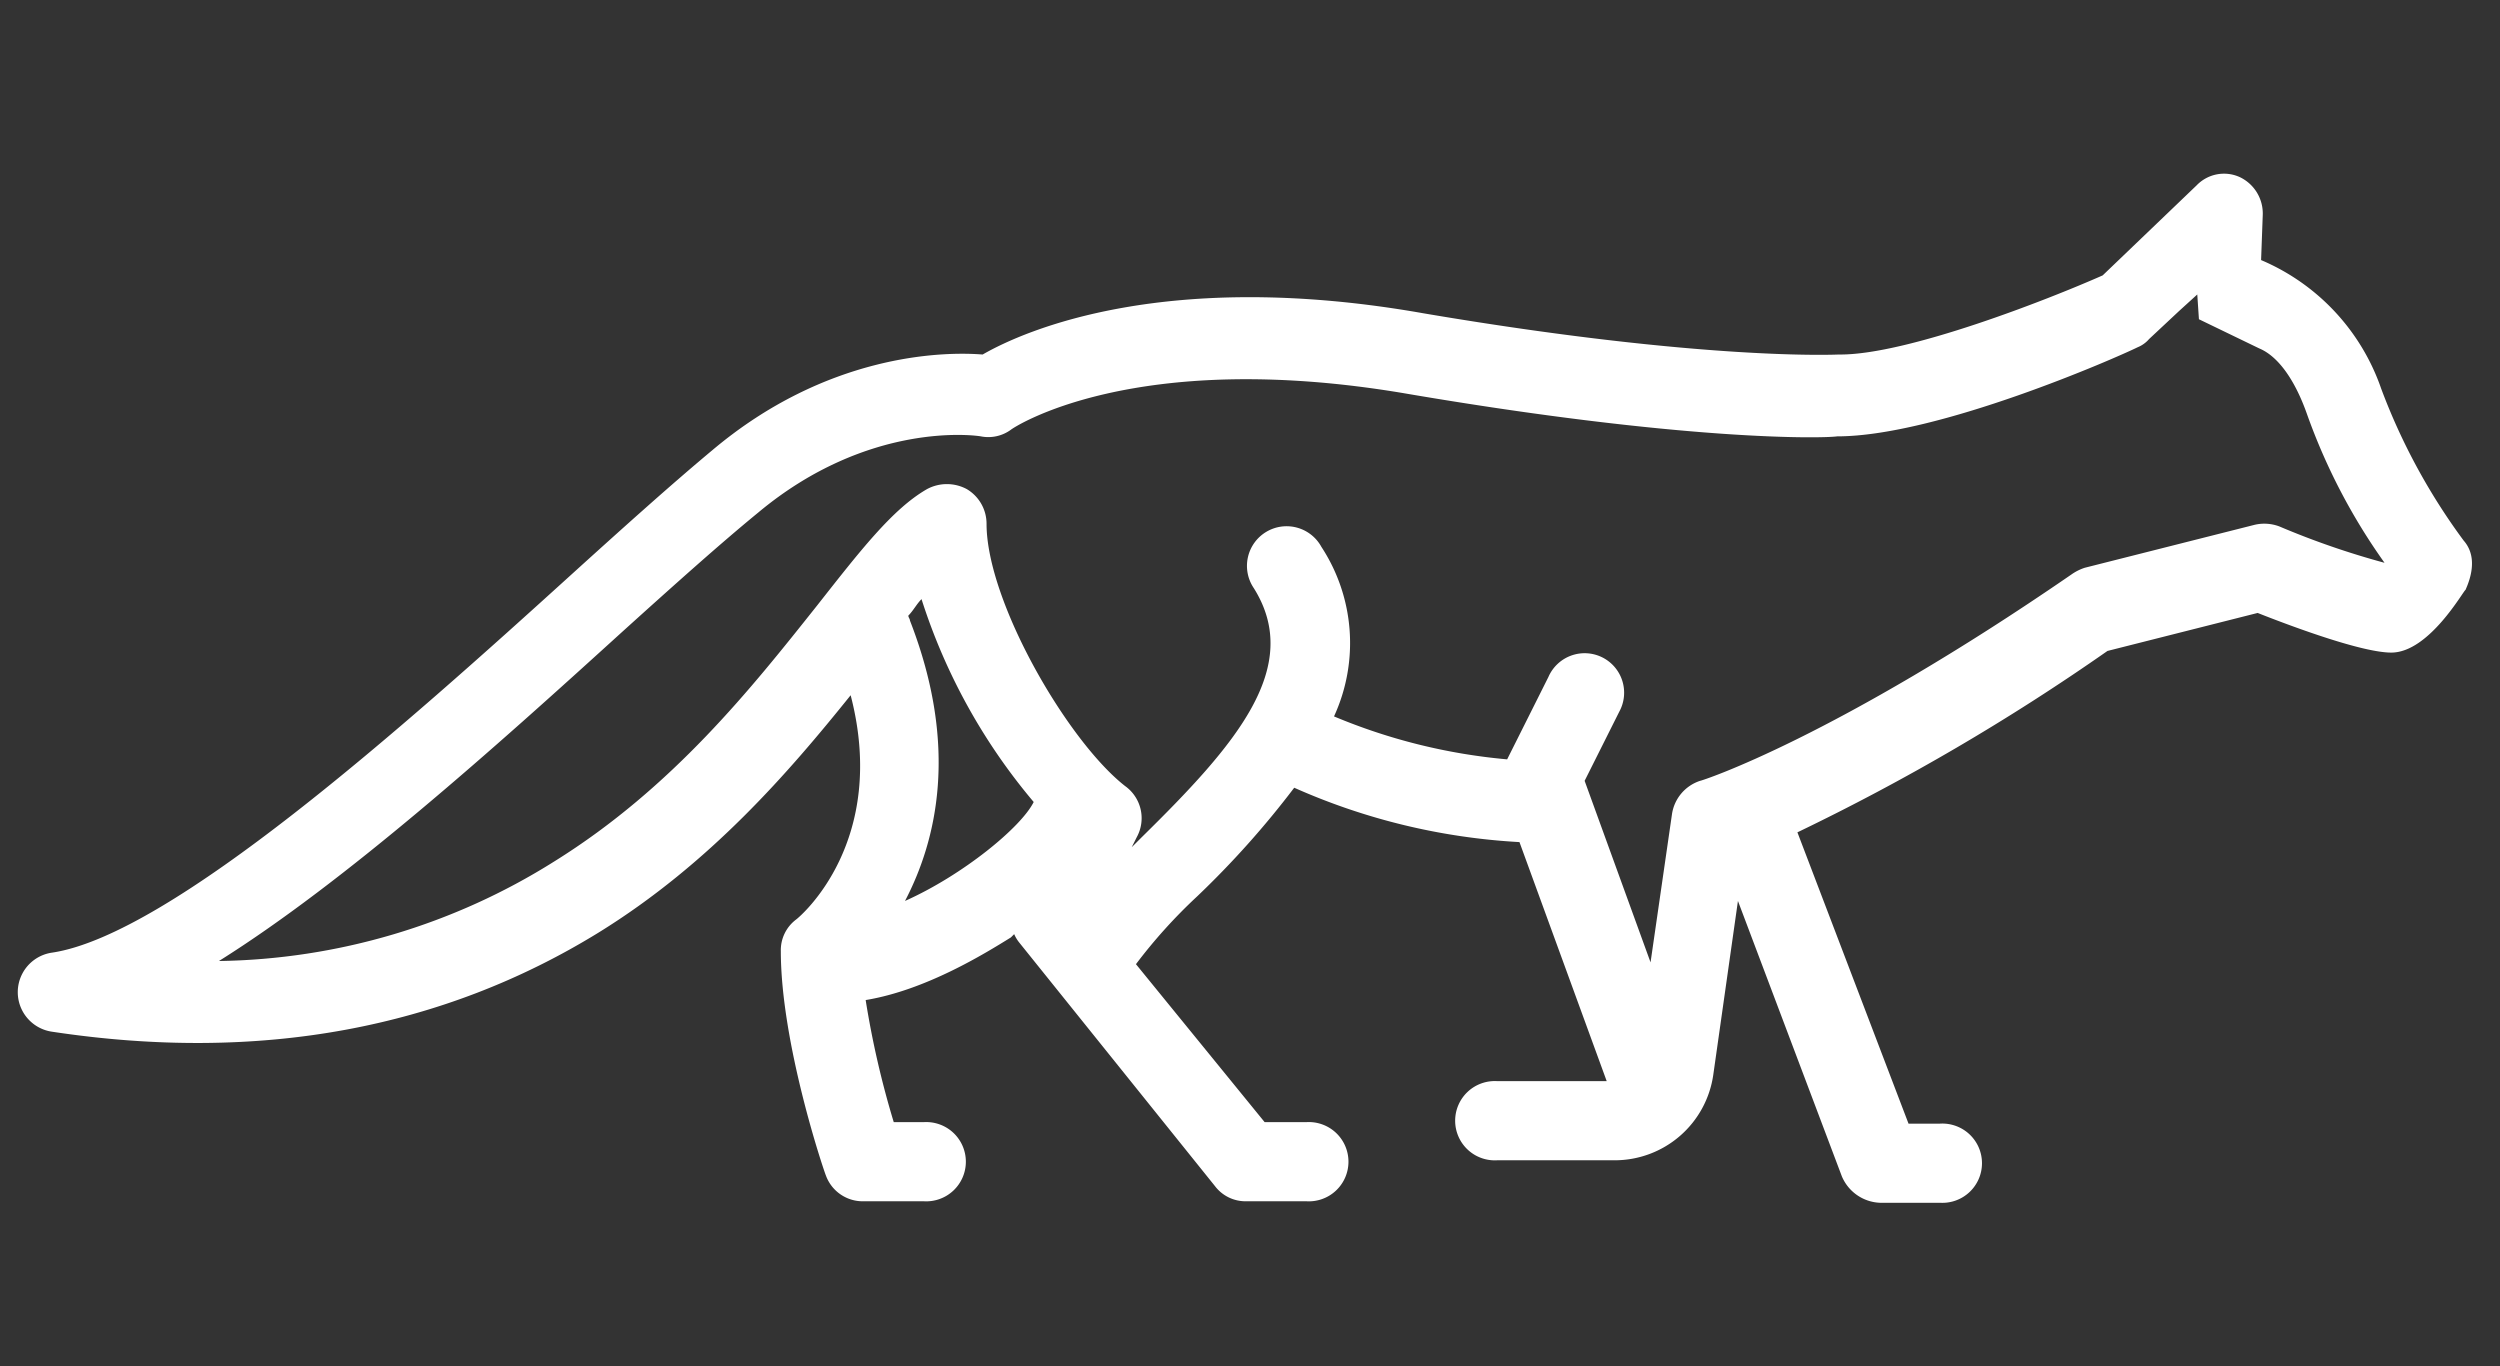 <svg id="Capa_1" data-name="Capa 1" xmlns="http://www.w3.org/2000/svg" viewBox="0 0 166.49 91"><rect x="0" y="0" width="166.49" height="91" fill="#333333" stroke="none"/><defs><style>.cls-1{fill:#fff;}</style></defs><title>iconos-03</title><path class="cls-1" d="M164.07,36a41.3,41.3,0,0,1-5.49-10.11,14.41,14.41,0,0,0-8-8.57l0.11-3a2.68,2.68,0,0,0-1.54-2.53,2.53,2.53,0,0,0-2.86.55l-6.26,6c-3.73,1.65-13,5.27-17.47,5.27h-0.11c-0.11,0-8.9.44-27.68-2.75-17-3-26.47,1.1-29.33,2.75-2.75-.22-10.44,0-18,6.37-2.64,2.2-5.82,5.05-9.34,8.24C26.88,48.4,11.39,62.24,3.48,63.44a2.66,2.66,0,0,0,0,5.27c13.84,2.09,26-.22,36.36-6.59,7.47-4.61,12.74-10.76,16.81-15.82C59.17,56,53.35,61,53,61.25a2.55,2.55,0,0,0-1,2.09c0,6.15,2.86,14.61,3,14.94A2.61,2.61,0,0,0,57.52,80h4a2.64,2.64,0,1,0,0-5.27h-2a60.82,60.82,0,0,1-1.87-8.13c4-.66,7.91-3.08,9.67-4.17l0.22-.22a2.4,2.4,0,0,0,.33.55L80.92,79A2.55,2.55,0,0,0,83,80h4a2.64,2.64,0,1,0,0-5.27H84.22L75.65,64.21a34.8,34.8,0,0,1,4.06-4.5,60.52,60.52,0,0,0,6.48-7.25,42.63,42.63,0,0,0,15,3.62L107,72H99.71a2.64,2.64,0,1,0,0,5.27h7.8a6.63,6.63,0,0,0,6.59-5.71L115.74,60l6.92,18.34a2.88,2.88,0,0,0,2.53,1.76h4a2.64,2.64,0,1,0,0-5.27h-2.09L119.7,55.43a147.52,147.52,0,0,0,20.65-12.08l10-2.53c2.53,1,7,2.64,8.9,2.64,2.53,0,4.83-4.17,4.94-4.17C164.84,37.85,164.73,36.75,164.07,36ZM60.27,60c2.09-4,3.62-10.22.33-18.67,0-.11-0.11-0.22-0.11-0.33,0.33-.33.55-0.77,0.88-1.1a39.58,39.58,0,0,0,7.47,13.51C68,55.1,64.12,58.28,60.27,60Zm90.18-36.8c1.32,0.55,2.42,2.2,3.19,4.39a40.27,40.27,0,0,0,5.16,9.89h0a54,54,0,0,1-7-2.42,2.83,2.83,0,0,0-1.65-.11l-11.31,2.86a3.29,3.29,0,0,0-.88.44C122.11,49.16,113.33,52,113.22,52a2.76,2.76,0,0,0-1.87,2.2l-1.43,9.89L105.53,52l2.31-4.61a2.63,2.63,0,1,0-4.72-2.31l-2.75,5.49a38.64,38.64,0,0,1-11.53-2.86A11.69,11.69,0,0,0,88,36.42a2.64,2.64,0,1,0-4.5,2.75c3.3,5.27-1.21,10.44-7.47,16.59l-0.66.66,0.33-.66a2.63,2.63,0,0,0-.77-3.41c-3.84-3-9.23-12.3-9.23-17.47a2.68,2.68,0,0,0-1.32-2.31,2.8,2.8,0,0,0-2.64,0c-2.31,1.32-4.5,4.17-7.36,7.8-4.28,5.38-9.56,12.08-17.47,17A43.1,43.1,0,0,1,14.58,64C23,58.72,32.92,49.82,41.38,42.13c3.41-3.08,6.59-5.93,9.12-8C57.85,28,65,29,65.32,29.06a2.55,2.55,0,0,0,2-.44c0.11-.11,8.13-5.49,26.25-2.42,18.67,3.19,27.79,3,28.78,2.86,6.7,0,18.67-5.27,20-5.93a2,2,0,0,0,.77-0.55l2-1.87,1.21-1.1,0.11,1.65Z"/></svg>